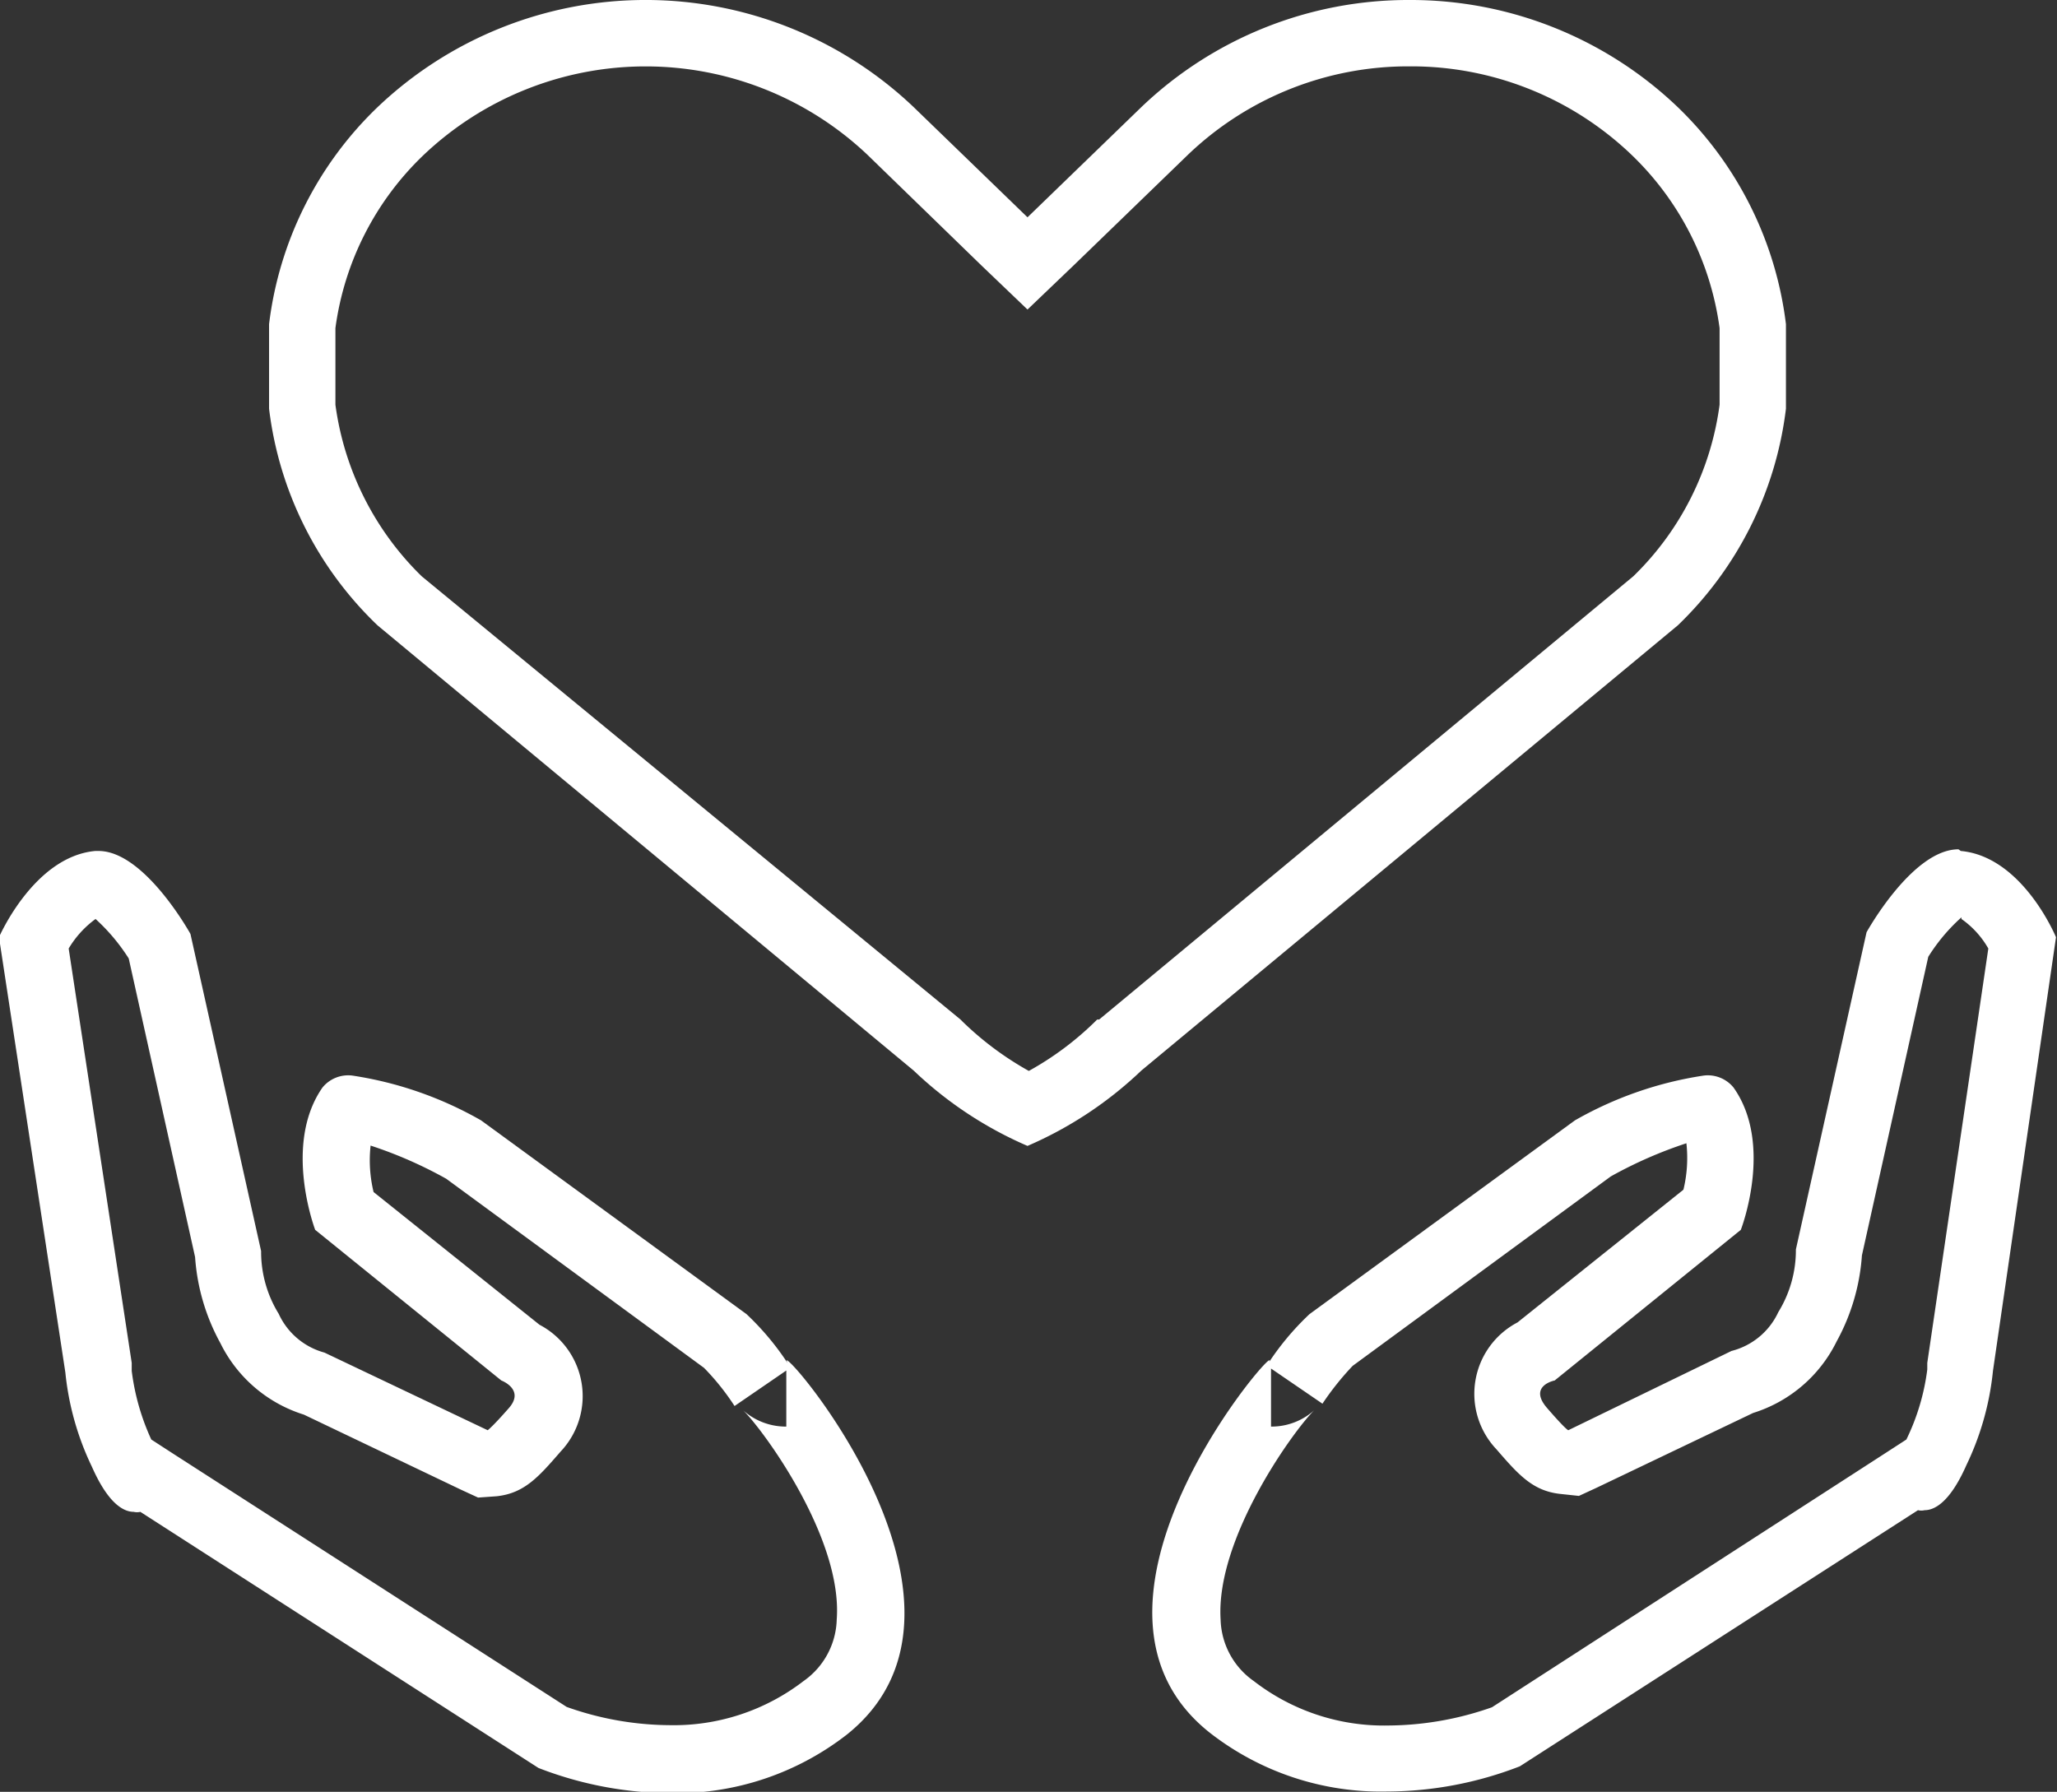 <svg xmlns="http://www.w3.org/2000/svg" viewBox="0 0 62 54.01"><rect x="0" y="0" width="62" height="54.01" fill="#333333" stroke="none"/><defs><style>.cls-1{fill:#fff;}</style></defs><g id="レイヤー_2" data-name="レイヤー 2"><g id="レイヤー_1-2" data-name="レイヤー 1"><path class="cls-1" d="M60.15,28.7a2.74,2.74,0,0,1,.81.89L59.12,42.08v.2a6.74,6.74,0,0,1-.63,2.11l-.71.46L46,52.46a9.52,9.52,0,0,1-3.11.55,6.41,6.41,0,0,1-4.07-1.34,2.34,2.34,0,0,1-1-1.86c-.15-2.44,2.2-5.69,2.82-6.3a1.93,1.93,0,0,1-1.3.49V42.25l1.55,1.06a8.6,8.6,0,0,1,.91-1.14l7.78-5.71a13,13,0,0,1,2.28-1,4.06,4.06,0,0,1-.09,1.4l-5,4a2.43,2.43,0,0,0-.64,3.82c.66.76,1.09,1.26,1.93,1.35l.56.06.52-.24,4.73-2.26a4.2,4.2,0,0,0,2.52-2.16,6.27,6.27,0,0,0,.76-2.59l2-9a5.53,5.53,0,0,1,1-1.19m-.09-2.05c-1.39,0-2.77,2.5-2.77,2.5l-2.13,9.56a3.56,3.56,0,0,1-.53,1.89,2.13,2.13,0,0,1-1.41,1.17L48.3,44.11s-.06,0-.64-.67.23-.83.23-.83l5.61-4.54s1-2.57-.22-4.29a1,1,0,0,0-.9-.36,11.17,11.17,0,0,0-3.88,1.35l-8,5.84a8.23,8.23,0,0,0-1.3,1.57c.09-.12.11-.18.09-.18-.22,0-6.49,7.54-1.78,11.24A8.39,8.39,0,0,0,42.84,55a11.15,11.15,0,0,0,4-.76l12-7.72a.43.43,0,0,0,.2,0c.26,0,.74-.18,1.26-1.36a8.5,8.5,0,0,0,.8-2.84L63,29.25s-1-2.43-2.87-2.6Z" transform="translate(-1.03 -1)"/><path class="cls-1" d="M3.91,28.7a5.8,5.8,0,0,1,1,1.19l2,9a6.27,6.27,0,0,0,.76,2.59,4.2,4.2,0,0,0,2.52,2.16l4.73,2.26.52.24L16,46.1c.84-.09,1.27-.59,1.93-1.35a2.43,2.43,0,0,0-.64-3.82l-5-4a4.07,4.07,0,0,1-.09-1.4,12.9,12.9,0,0,1,2.28,1l7.77,5.7a7.37,7.37,0,0,1,.92,1.15l1.56-1.07V44a1.93,1.93,0,0,1-1.3-.49c.62.61,3,3.86,2.82,6.3a2.34,2.34,0,0,1-1,1.86A6.41,6.41,0,0,1,21.22,53a9.4,9.4,0,0,1-3.11-.55L6.3,44.85l-.71-.46A7,7,0,0,1,5,42.32H5V42.2l0-.12L3.1,29.59a3,3,0,0,1,.81-.89M4,26.65H3.9C2.05,26.82,1,29.25,1,29.25L3,42.37a8.5,8.5,0,0,0,.8,2.84c.52,1.18,1,1.36,1.26,1.36a.43.43,0,0,0,.2,0l12,7.72a11.15,11.15,0,0,0,4,.76,8.39,8.39,0,0,0,5.3-1.77C31.23,49.54,25,42,24.74,42c0,0,0,.06.09.18a8.23,8.23,0,0,0-1.3-1.57l-8-5.84a11.17,11.17,0,0,0-3.88-1.35,1,1,0,0,0-.9.36c-1.2,1.72-.22,4.29-.22,4.29l5.61,4.54s.72.27.23.83-.64.67-.64.67l-4.92-2.34A2.13,2.13,0,0,1,9.43,40.6a3.56,3.56,0,0,1-.53-1.89L6.77,29.15S5.39,26.65,4,26.65Z" transform="translate(-1.03 -1)"/><path class="cls-1" d="M43.51,3a9.6,9.6,0,0,1,6.7,2.67,8.88,8.88,0,0,1,2.65,5.22V13.2a8.82,8.82,0,0,1-2.6,5.17L34.16,31.73l-.06,0-.06.06a9.23,9.23,0,0,1-2,1.49,9.46,9.46,0,0,1-2-1.49l-.06-.06,0,0L13.74,18.37a8.88,8.88,0,0,1-2.6-5.17V10.89A8.84,8.84,0,0,1,13.8,5.67a9.72,9.72,0,0,1,13.38,0L30.61,9,32,10.33,33.39,9l3.43-3.32A9.59,9.59,0,0,1,43.51,3m0-2a11.64,11.64,0,0,0-8.08,3.23L32,7.55,28.57,4.23a11.72,11.72,0,0,0-16.16,0,10.88,10.88,0,0,0-3.27,6.54v2.55a10.83,10.83,0,0,0,3.27,6.53L28.57,33.27A11.64,11.64,0,0,0,32,35.54a11.64,11.64,0,0,0,3.43-2.27L51.6,19.85a10.87,10.87,0,0,0,3.26-6.53V10.77A10.92,10.92,0,0,0,51.6,4.23,11.65,11.65,0,0,0,43.51,1Z" transform="translate(-1.03 -1)"/></g></g></svg>